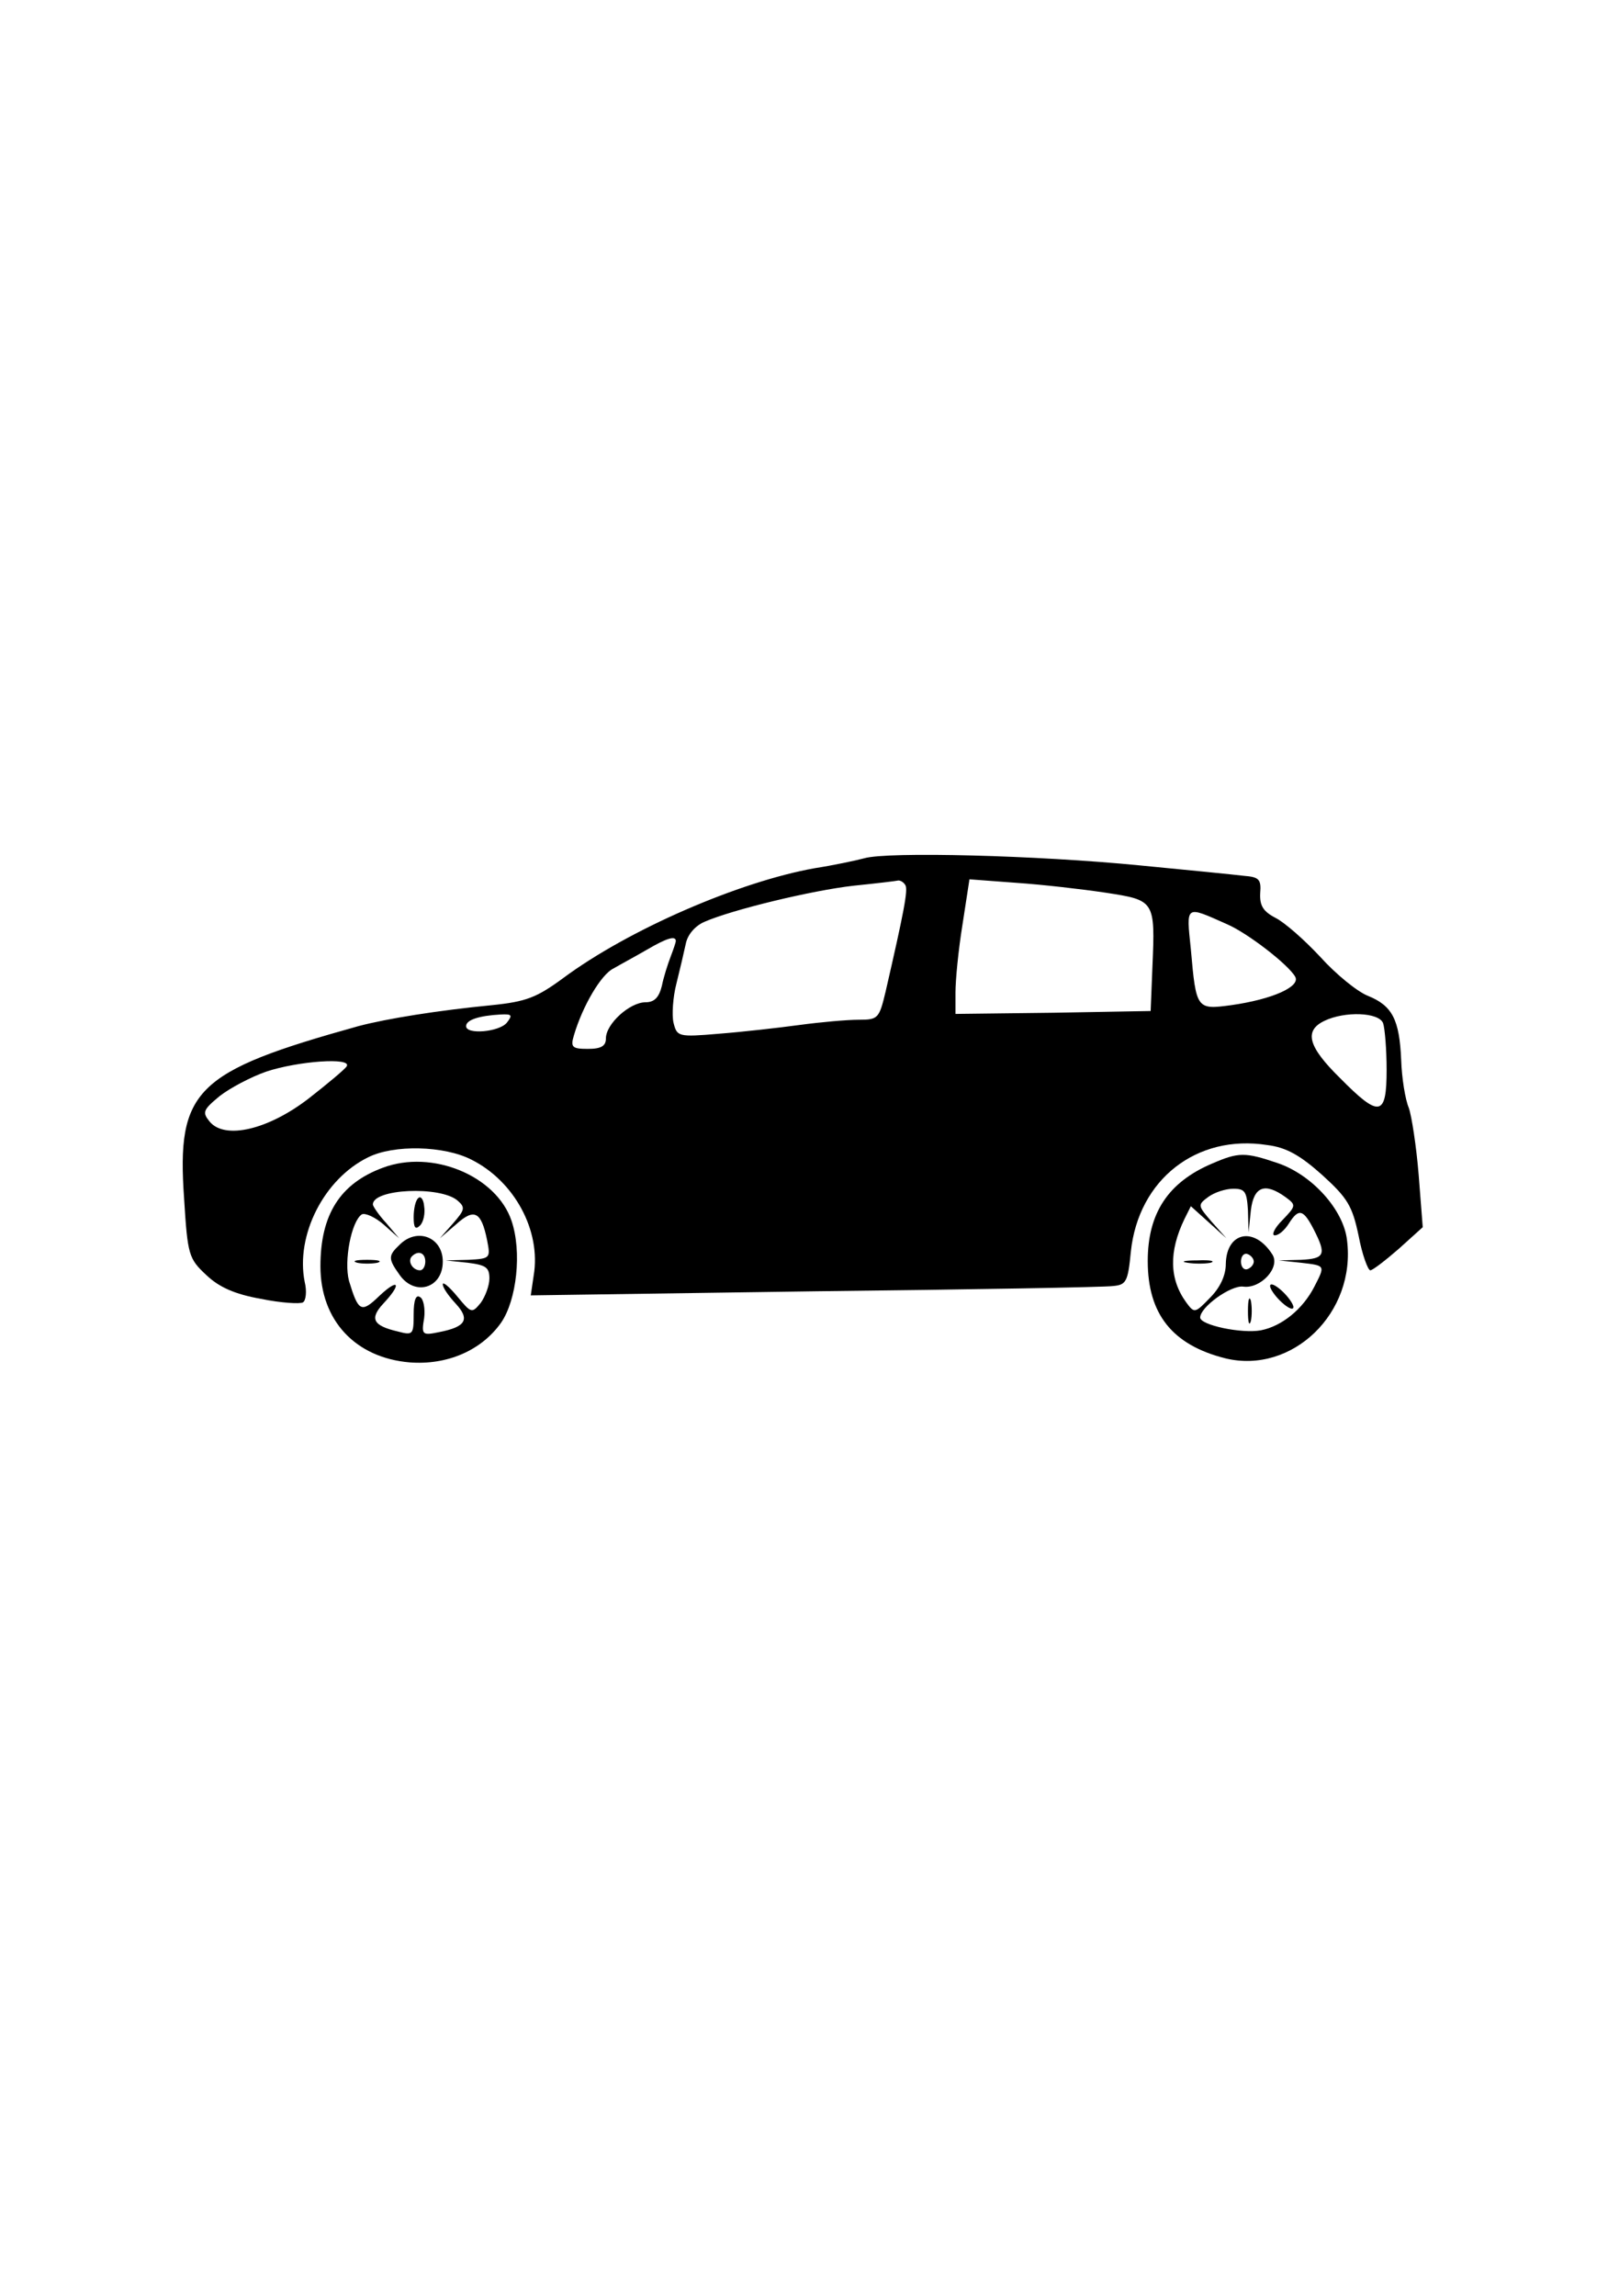 <?xml version="1.0" standalone="no"?>
<!DOCTYPE svg PUBLIC "-//W3C//DTD SVG 20010904//EN"
 "http://www.w3.org/TR/2001/REC-SVG-20010904/DTD/svg10.dtd">
<svg version="1.0" xmlns="http://www.w3.org/2000/svg"
 width="276pt" height="394pt" viewBox="0 0 276 394"
 preserveAspectRatio="xMidYMid meet">

<g transform="translate(0,394) scale(0.1,-0.1)"
fill="#000000" stroke="none">
<path d="M1483 2467 c-15 -4 -53 -12 -85 -17 -129 -23 -319 -105 -432 -189
-45 -33 -63 -40 -122 -46 -92 -9 -180 -23 -229 -36 -280 -78 -312 -109 -299
-296 6 -97 8 -103 38 -131 22 -21 49 -33 94 -41 34 -7 67 -9 72 -6 5 3 7 19 3
35 -16 80 33 177 109 214 44 22 130 20 177 -4 74 -37 120 -122 107 -199 l-5
-34 487 7 c268 3 498 7 512 9 23 2 26 7 31 59 13 124 113 202 234 183 33 -4
57 -18 94 -51 44 -40 52 -53 63 -105 6 -32 16 -59 20 -59 4 0 26 17 49 37 l41
37 -7 90 c-4 49 -12 101 -17 115 -6 14 -12 51 -13 82 -3 69 -15 93 -57 110
-18 7 -55 37 -82 67 -27 29 -61 59 -77 67 -21 11 -27 21 -26 42 2 24 -2 28
-28 30 -16 2 -97 10 -180 18 -173 17 -432 24 -472 12z m71 -46 c5 -8 -3 -48
-34 -183 -11 -46 -13 -48 -46 -48 -20 0 -65 -4 -102 -9 -37 -5 -99 -12 -138
-15 -70 -6 -72 -5 -78 19 -3 13 -1 44 5 67 6 24 13 54 16 68 3 16 16 31 32 38
48 21 185 54 256 62 39 4 73 8 77 9 4 0 9 -3 12 -8z m344 -13 c84 -13 85 -13
80 -128 l-3 -75 -167 -3 -168 -2 0 37 c0 21 5 73 12 116 l12 78 80 -6 c45 -3
114 -11 154 -17z m208 -54 c35 -15 105 -69 117 -90 10 -17 -39 -39 -110 -49
-59 -8 -60 -7 -69 96 -8 77 -10 75 62 43z m-946 -29 c0 -2 -4 -14 -9 -27 -5
-13 -12 -35 -15 -50 -5 -20 -13 -28 -28 -28 -27 0 -68 -37 -68 -62 0 -13 -8
-18 -31 -18 -27 0 -30 3 -24 23 15 51 47 105 68 115 12 7 38 21 57 32 34 20
50 25 50 15z m-290 -140 c-13 -16 -70 -21 -70 -6 0 11 23 18 59 20 20 1 21 -1
11 -14z m1504 -1 c3 -9 6 -45 6 -80 0 -80 -12 -83 -80 -14 -55 54 -62 81 -27
98 35 17 94 15 101 -4z m-1779 -74 c-3 -5 -33 -30 -65 -55 -70 -54 -144 -71
-170 -40 -13 16 -12 20 17 44 18 14 54 33 80 42 54 18 148 25 138 9z"/>
<path d="M2080 1943 c-75 -32 -110 -85 -110 -167 0 -91 42 -144 133 -167 115
-28 225 78 209 203 -6 52 -60 112 -119 132 -56 19 -67 19 -113 -1z m62 -80 l1
-38 4 38 c5 41 24 48 59 23 19 -14 19 -15 -5 -40 -14 -14 -19 -26 -13 -26 7 0
17 9 24 20 17 27 25 25 43 -10 22 -43 19 -50 -22 -52 l-38 -1 38 -4 c42 -5 42
-4 23 -41 -20 -39 -56 -68 -92 -75 -33 -6 -104 9 -104 22 0 18 53 56 74 53 30
-4 64 33 50 55 -31 49 -79 39 -80 -16 0 -20 -10 -41 -27 -58 -26 -27 -27 -27
-41 -8 -29 40 -30 87 -3 143 l11 22 30 -27 31 -28 -25 28 c-24 28 -25 29 -6
43 11 8 30 14 43 14 20 0 23 -5 25 -37z m10 -88 c0 -5 -5 -11 -11 -13 -6 -2
-11 4 -11 13 0 9 5 15 11 13 6 -2 11 -8 11 -13z"/>
<path d="M2038 1773 c12 -2 30 -2 40 0 9 3 -1 5 -23 4 -22 0 -30 -2 -17 -4z"/>
<path d="M2180 1733 c0 -5 9 -18 20 -28 11 -10 20 -14 20 -8 0 5 -9 18 -20 28
-11 10 -20 14 -20 8z"/>
<path d="M2142 1690 c0 -19 2 -27 5 -17 2 9 2 25 0 35 -3 9 -5 1 -5 -18z"/>
<path d="M657 1936 c-73 -27 -107 -80 -107 -169 0 -93 60 -157 153 -165 64 -5
123 20 157 68 27 39 36 122 18 175 -26 77 -136 123 -221 91z m128 -56 c14 -12
13 -16 -7 -39 l-23 -26 28 24 c31 28 43 22 53 -27 6 -31 6 -32 -32 -34 l-39
-1 38 -4 c31 -4 37 -8 37 -27 0 -12 -7 -31 -15 -42 -15 -18 -16 -18 -40 11
-14 17 -25 26 -25 21 0 -6 10 -20 22 -33 25 -27 18 -40 -28 -49 -29 -6 -31 -5
-26 24 2 16 -1 33 -7 36 -7 5 -11 -5 -11 -29 0 -35 -1 -37 -27 -30 -43 10 -49
22 -25 48 32 34 27 45 -7 13 -31 -30 -36 -27 -52 26 -9 34 4 102 22 114 6 3
23 -5 37 -17 l27 -24 -22 26 c-13 14 -23 29 -23 32 0 27 115 32 145 7z"/>
<path d="M718 1884 c-5 -4 -8 -19 -8 -33 0 -18 3 -22 11 -14 6 6 9 21 7 33 -1
12 -6 18 -10 14z"/>
<path d="M686 1804 c-20 -19 -20 -24 0 -52 26 -37 74 -23 74 23 0 42 -44 59
-74 29z m44 -29 c0 -8 -4 -15 -9 -15 -13 0 -22 16 -14 24 11 11 23 6 23 -9z"/>
<path d="M613 1773 c9 -2 25 -2 35 0 9 3 1 5 -18 5 -19 0 -27 -2 -17 -5z"/>
</g>
</svg>
